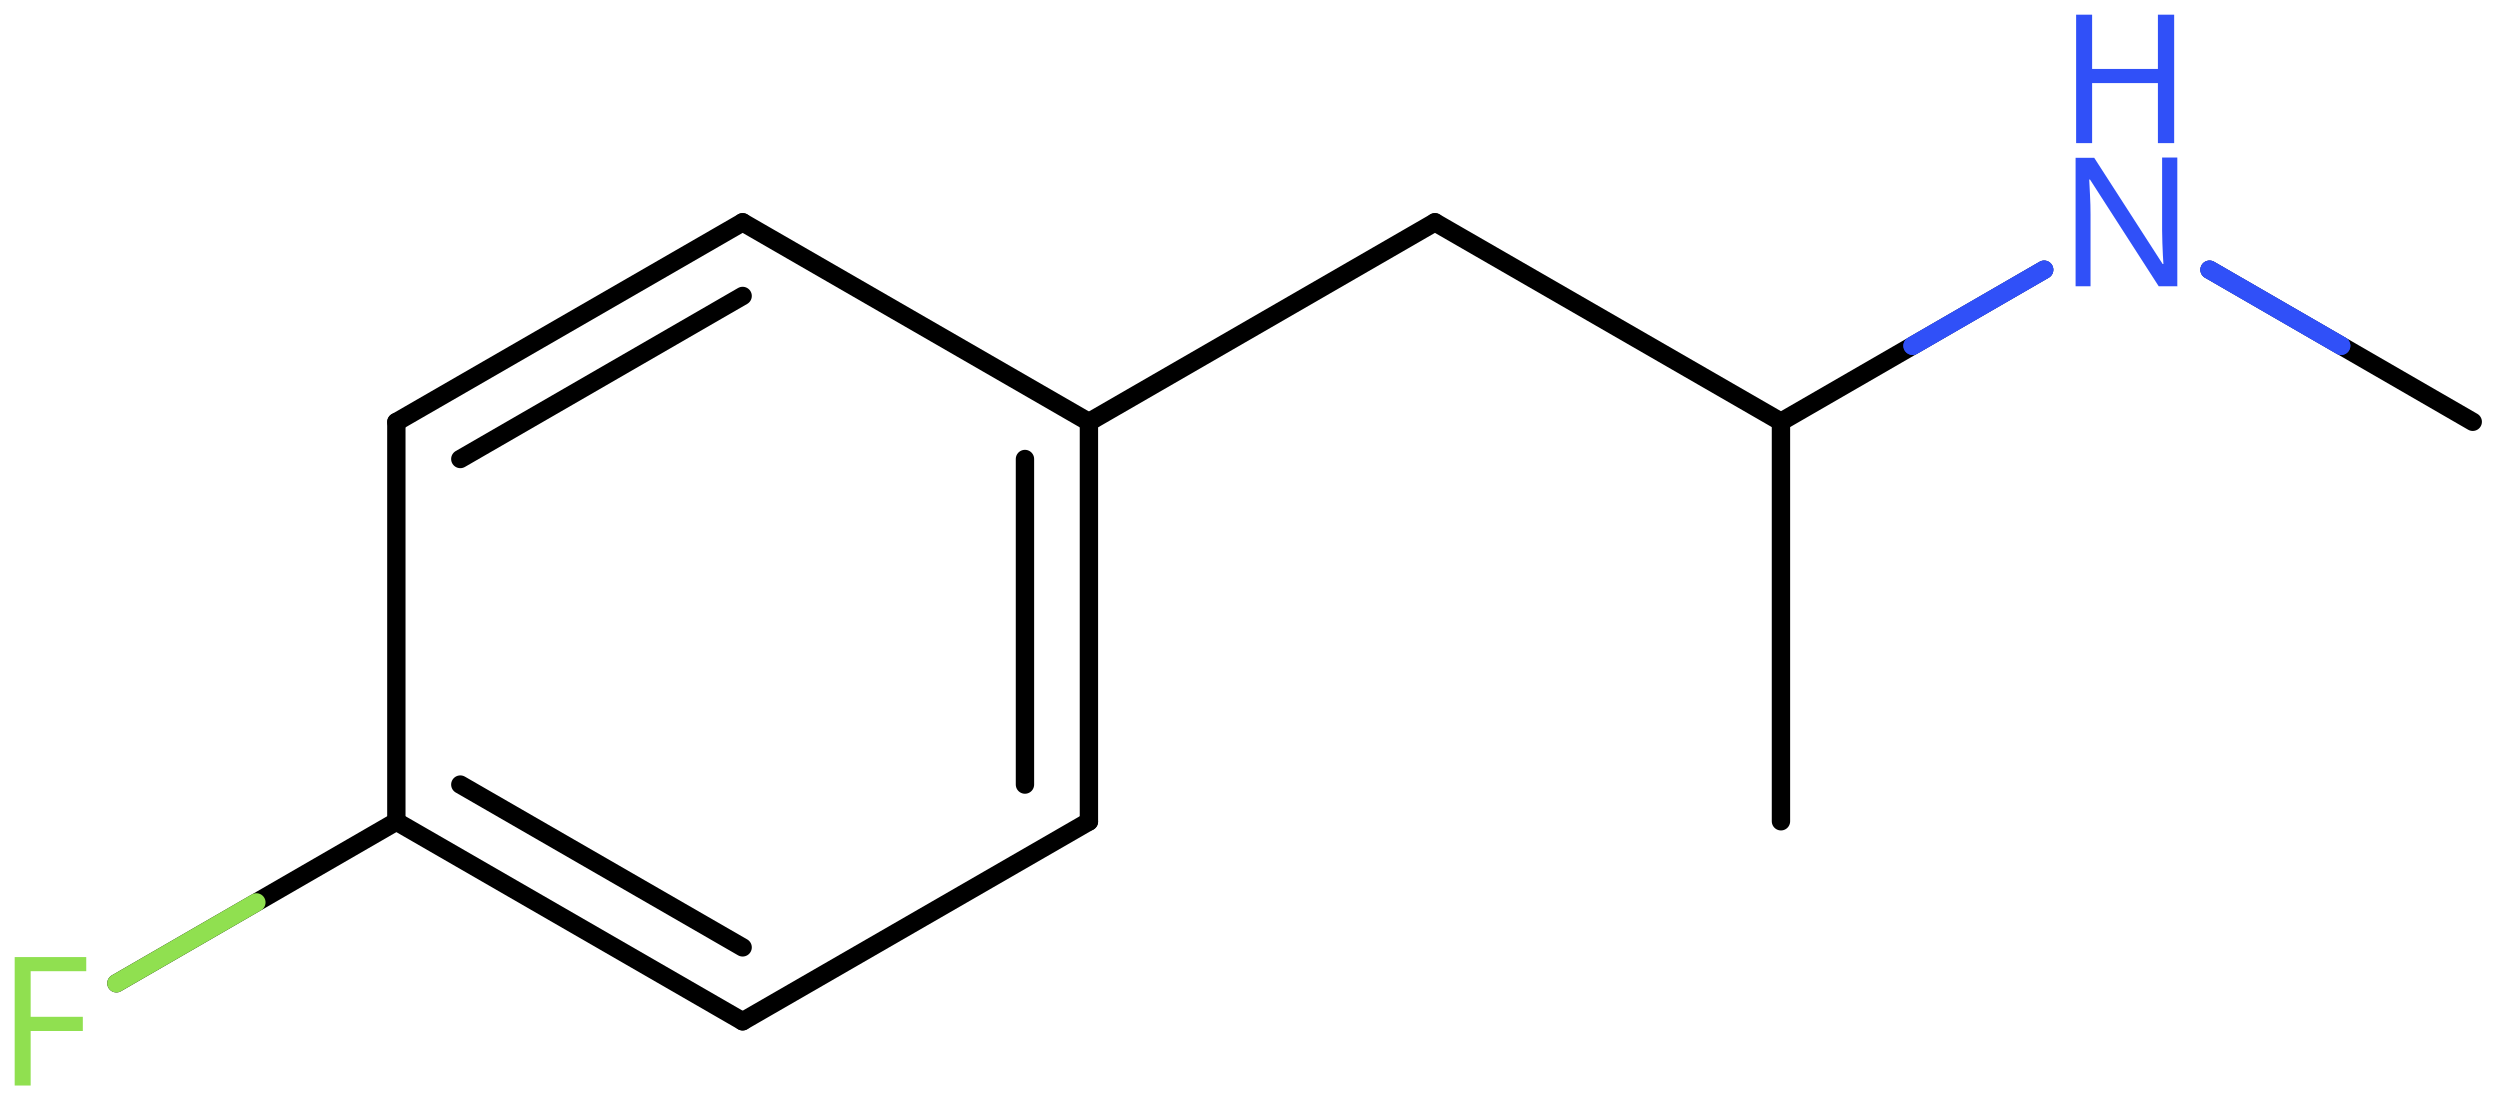 <svg xmlns="http://www.w3.org/2000/svg" xmlns:xlink="http://www.w3.org/1999/xlink" height="41.97mm" version="1.2" viewBox="0 0 95.37 41.97" width="95.37mm">
      
    <desc>Generated by the Chemistry Development Kit (http://github.com/cdk)</desc>
      
    <g fill="#3050F8" stroke="#000000" stroke-linecap="round" stroke-linejoin="round" stroke-width=".7">
            
        <rect fill="#FFFFFF" height="42.0" stroke="none" width="96.0" x=".0" y=".0"/>
            
        <g class="mol" id="mol1">
                  
            <line class="bond" id="mol1bnd1" x1="67.94" x2="67.94" y1="31.33" y2="16.09"/>
                  
            <line class="bond" id="mol1bnd2" x1="67.94" x2="54.74" y1="16.09" y2="8.48"/>
                  
            <line class="bond" id="mol1bnd3" x1="54.74" x2="41.54" y1="8.48" y2="16.1"/>
                  
            <g class="bond" id="mol1bnd4">
                        
                <line x1="41.54" x2="41.54" y1="31.34" y2="16.1"/>
                        
                <line x1="39.1" x2="39.1" y1="29.93" y2="17.51"/>
                      
            </g>
                  
            <line class="bond" id="mol1bnd5" x1="41.54" x2="28.33" y1="31.34" y2="38.96"/>
                  
            <g class="bond" id="mol1bnd6">
                        
                <line x1="15.12" x2="28.33" y1="31.34" y2="38.96"/>
                        
                <line x1="17.56" x2="28.33" y1="29.93" y2="36.14"/>
                      
            </g>
                  
            <line class="bond" id="mol1bnd7" x1="15.12" x2="15.12" y1="31.34" y2="16.1"/>
                  
            <g class="bond" id="mol1bnd8">
                        
                <line x1="28.33" x2="15.12" y1="8.48" y2="16.1"/>
                        
                <line x1="28.33" x2="17.56" y1="11.29" y2="17.51"/>
                      
            </g>
                  
            <line class="bond" id="mol1bnd9" x1="41.54" x2="28.33" y1="16.1" y2="8.48"/>
                  
            <line class="bond" id="mol1bnd10" x1="15.12" x2="4.44" y1="31.34" y2="37.51"/>
                  
            <line class="bond" id="mol1bnd11" x1="67.94" x2="77.98" y1="16.09" y2="10.29"/>
                  
            <line class="bond" id="mol1bnd12" x1="84.29" x2="94.33" y1="10.29" y2="16.09"/>
                  
            <path class="atom" d="M1.17 41.41h-.61v-4.9h2.73v.54h-2.12v1.74h1.99v.54h-1.99v2.08z" fill="#90E050" id="mol1atm10" stroke="none"/>
                  
            <g class="atom" id="mol1atm11">
                        
                <path d="M83.07 10.92h-.72l-2.62 -4.07h-.03q.01 .24 .03 .6q.02 .36 .02 .73v2.74h-.57v-4.9h.71l2.61 4.05h.03q-.01 -.11 -.02 -.33q-.01 -.22 -.02 -.48q-.01 -.26 -.01 -.48v-2.77h.58v4.9z" stroke="none"/>
                        
                <path d="M82.94 5.46h-.62v-2.29h-2.51v2.29h-.61v-4.9h.61v2.07h2.51v-2.07h.62v4.9z" stroke="none"/>
                      
            </g>
                
            <line class="hi" id="mol1bnd10" stroke="#90E050" x1="4.44" x2="9.78" y1="37.51" y2="34.425"/>
            <line class="hi" id="mol1bnd11" stroke="#3050F8" x1="77.98" x2="72.96" y1="10.29" y2="13.19"/>
            <line class="hi" id="mol1bnd11" stroke="#3050F8" x1="77.98" x2="72.96" y1="10.29" y2="13.19"/>
            <line class="hi" id="mol1bnd12" stroke="#3050F8" x1="84.29" x2="89.31" y1="10.29" y2="13.19"/>
            <line class="hi" id="mol1bnd12" stroke="#3050F8" x1="84.29" x2="89.31" y1="10.29" y2="13.19"/>
        </g>
          
    </g>
    
</svg>
